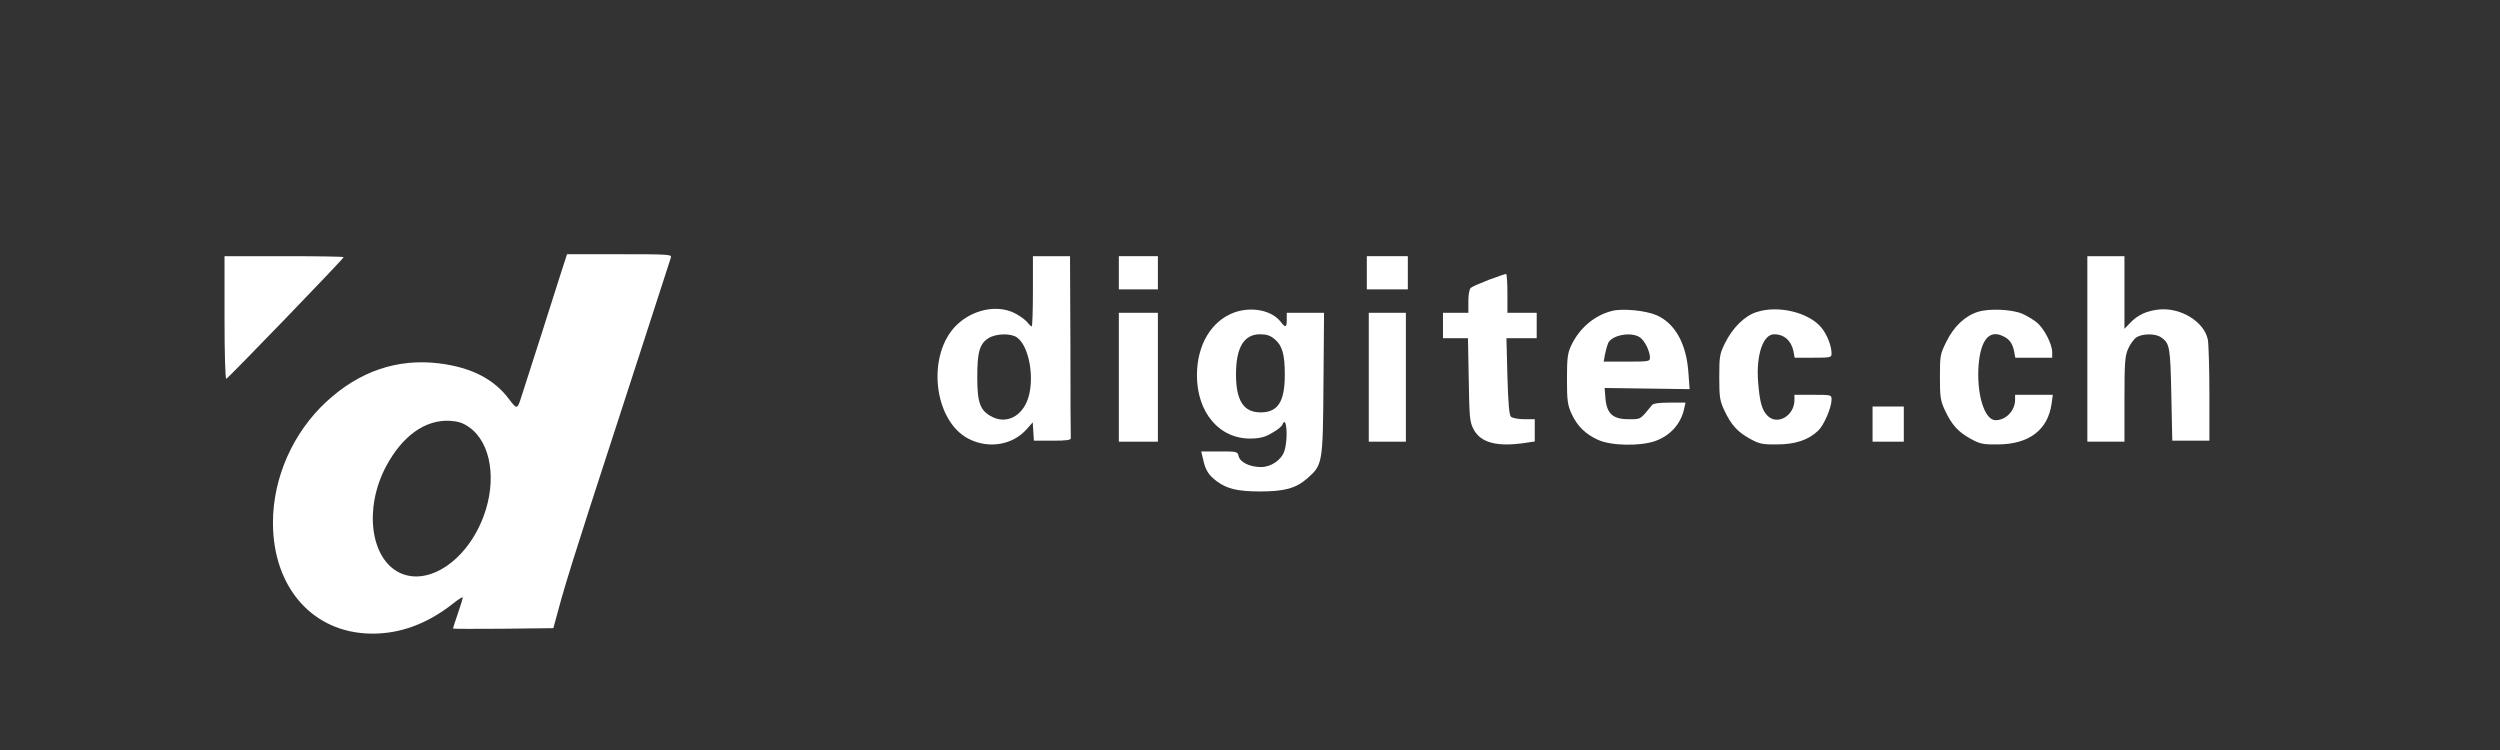 <svg clip-rule="evenodd" fill-rule="evenodd" stroke-linejoin="round" stroke-miterlimit="2" viewBox="0 0 17717 5315" xmlns="http://www.w3.org/2000/svg" xmlns:xlink="http://www.w3.org/1999/xlink"><rect x="0" y="0" width="17717" height="5315" fill="#333333" stroke="none"/><clipPath id="a"><path clip-rule="evenodd" d="m0 0h1016.5v194.31h-1016.5z"/></clipPath><g clip-path="url(#a)" transform="matrix(13.838 0 0 13.838 1591.183 1801.59)"><g fill="#fff" fill-rule="nonzero" transform="matrix(.1 0 0 -.1 0 700)"><path d="m1721 6898c-27-86-163-512-204-638-17-53-21-54-57-6-79 107-195 166-361 187-214 26-408-40-577-196-172-159-274-390-274-620 0-333 205-564 502-568 147-2 287 49 419 153 28 22 51 37 51 32s-11-42-25-82-25-75-25-77 116-2 257-1l257 3 41 150c23 83 90 296 148 475 81 248 375 1155 413 1273 5 16-12 17-263 17h-269zm-468-784c112-79 143-272 73-458-85-226-283-358-430-287-149 73-182 329-70 542 83 157 200 242 327 236 44-3 67-10 100-33z"/><path d="m0 6674c0-189 4-314 9-312 11 4 601 615 601 623 0 3-137 5-305 5h-305z"/><path d="m4140 6810c0-99-3-180-6-180s-14 10-24 23c-10 12-39 33-65 46-89 44-214 18-296-62-155-151-119-491 63-583 102-52 225-31 296 50l31 35 6-94h95c70 0 95 3 94 13-1 6-2 219-2 472l-2 460h-190zm-82-236c62-43 92-207 57-313-30-90-108-131-182-95-63 32-78 70-78 204 0 131 12 172 59 201 38 23 113 25 144 3z"/><path d="m4580 6990v-170h200v170z"/><path d="m5850 6990v-170h210v170z"/><path d="m9540 6990v-950h190v218c0 190 3 222 19 258 10 23 29 49 42 58 30 20 98 21 127 0 44-30 47-49 52-294l5-235h190v240c0 132-4 257-8 278-19 91-137 164-248 154-64-6-112-28-151-70l-28-29v372z"/><path d="m6475 6869c-44-17-85-35-92-41-8-6-13-34-13-69v-59h-130v-130h128l4-212c3-191 5-217 24-253 36-71 121-93 267-71l47 7v114h-54c-32 0-61 6-68 13-9 9-14 67-18 207l-5 195h155v130h-150v100c0 55-3 100-7 99-5 0-44-14-88-30z"/><path d="m5172 6702c-118-43-192-166-192-322 0-192 116-327 277-324 48 1 73 8 108 29 26 14 49 33 52 41 22 58 32-72 10-136-16-45-68-80-119-80-56 0-106 24-114 54-6 26-8 26-99 26h-93l10-42c11-53 28-80 70-111 53-39 104-51 218-52 129 0 186 16 244 66 80 70 81 75 84 487l3 362h-191v-35c0-42-6-43-32-10-46 58-147 78-236 47zm207-138c38-32 51-77 51-181 0-138-35-193-124-193-87 0-126 60-126 195 0 138 41 205 123 205 34 0 53-6 76-26z"/><path d="m7107 6710c-92-23-169-89-211-179-18-39-21-64-21-171 0-109 3-131 23-176 29-64 72-106 137-135 65-30 214-33 291-6s132 87 149 165l7 32h-81c-52 0-84-4-90-12-63-77-56-73-120-73-81 0-112 28-119 107l-4 53 217-3 218-3-6 84c-10 149-69 254-164 295-56 24-172 35-226 22zm142-136c25-18 51-71 51-104 0-19-6-20-119-20h-118l7 38c4 20 11 45 15 55 18 43 119 62 164 31z"/><path d="m7847 6704c-62-19-124-81-163-160-27-55-29-67-29-174 0-103 3-121 26-170 35-74 67-110 131-145 47-26 63-30 138-29 94 0 161 22 212 71 30 29 68 118 68 158 0 25-1 25-95 25h-95v-27c0-79-85-130-136-82-30 28-42 71-50 174-11 138 25 245 82 245 51 0 88-33 99-87l6-33h94c90 0 95 1 95 21 0 40-23 98-52 133-64 78-221 116-331 80z"/><path d="m8980 6705c-67-21-124-75-162-153-32-64-33-72-33-182 0-103 3-121 26-170 35-74 67-110 131-145 47-26 63-30 138-29 161 0 258 74 277 209l6 45h-193v-25c0-56-47-105-100-105-57 0-98 134-87 282 11 133 57 185 130 146 30-15 44-37 52-75l6-33h189v28c0 43-44 127-82 155-19 15-52 34-73 43-54 22-169 27-225 9z"/><path d="m4580 6700v-660h200v660z"/><path d="m5860 6700v-660h190v660z"/><path d="m8440 6220v-180h160v180z"/></g></g></svg>